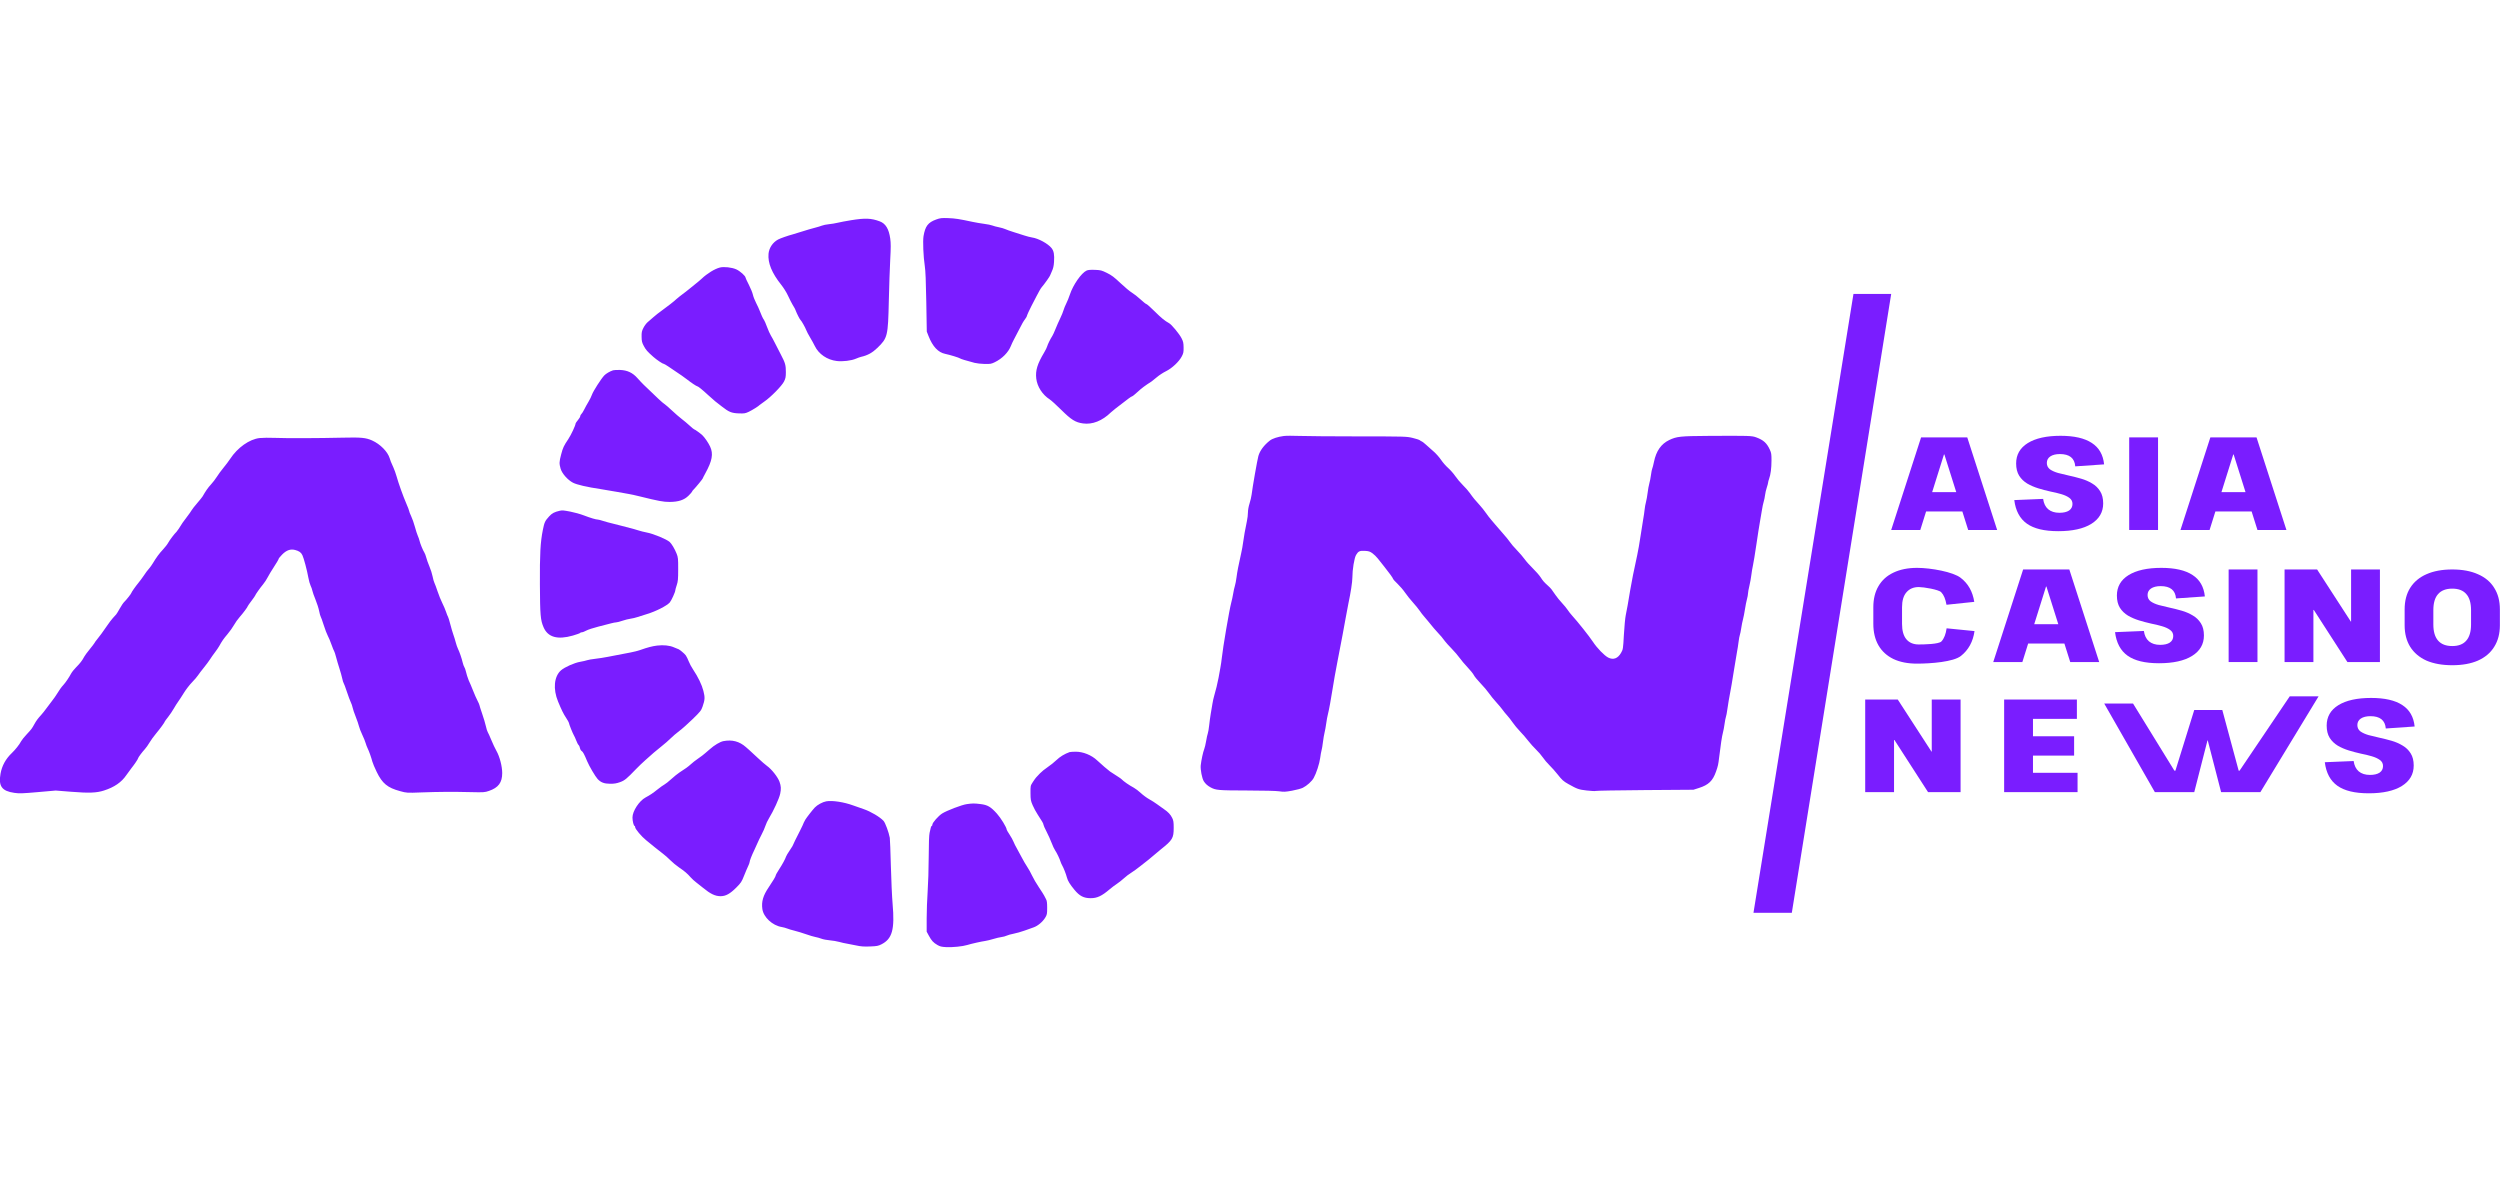<svg width="172" height="82" viewBox="0 0 172 82" fill="none" xmlns="http://www.w3.org/2000/svg">
<g clip-path="url(#clip0_27605_1326)">
<path fill-rule="evenodd" clip-rule="evenodd" d="M88.322 29.997C87.91 30.051 87.542 30.172 87.365 30.311C86.96 30.63 86.684 31.002 86.577 31.372C86.504 31.624 86.167 33.547 86.112 34.025C86.095 34.169 86.031 34.444 85.97 34.636C85.903 34.844 85.858 35.096 85.858 35.258C85.858 35.407 85.828 35.666 85.791 35.833C85.694 36.272 85.547 37.1 85.515 37.391C85.5 37.529 85.448 37.816 85.4 38.029C85.214 38.858 85.119 39.344 85.073 39.717C85.047 39.93 84.996 40.197 84.96 40.31C84.923 40.423 84.871 40.659 84.844 40.835C84.816 41.01 84.755 41.298 84.707 41.473C84.58 41.941 84.127 44.598 84.061 45.26C84.044 45.435 83.997 45.754 83.957 45.967C83.916 46.18 83.862 46.478 83.837 46.628C83.784 46.936 83.63 47.572 83.533 47.883C83.497 47.996 83.445 48.232 83.417 48.407C83.388 48.583 83.335 48.901 83.298 49.114C83.262 49.328 83.213 49.687 83.19 49.913C83.167 50.139 83.125 50.382 83.098 50.453C83.07 50.525 83.018 50.763 82.982 50.983C82.946 51.203 82.886 51.456 82.848 51.546C82.772 51.727 82.649 52.298 82.61 52.656C82.58 52.937 82.697 53.549 82.819 53.746C82.927 53.92 83.074 54.054 83.279 54.166C83.649 54.368 83.805 54.381 85.789 54.386C86.963 54.389 87.808 54.41 88.022 54.443C88.325 54.489 88.433 54.483 88.897 54.399C89.189 54.346 89.52 54.256 89.634 54.2C89.918 54.058 90.25 53.759 90.381 53.527C90.562 53.205 90.78 52.534 90.829 52.148C90.854 51.947 90.897 51.711 90.923 51.623C90.949 51.536 90.993 51.279 91.019 51.053C91.046 50.828 91.097 50.53 91.132 50.392C91.167 50.254 91.219 49.966 91.247 49.753C91.275 49.54 91.326 49.263 91.361 49.137C91.426 48.898 91.585 48.036 91.685 47.381C91.749 46.955 91.885 46.194 92.022 45.488C92.301 44.057 92.491 43.047 92.581 42.523C92.636 42.196 92.721 41.745 92.77 41.519C92.928 40.78 93.043 40.033 93.043 39.738C93.043 39.191 93.174 38.39 93.299 38.179C93.451 37.923 93.546 37.879 93.913 37.9C94.17 37.914 94.251 37.941 94.425 38.066C94.538 38.148 94.704 38.31 94.793 38.425C94.881 38.539 95.089 38.8 95.253 39.005C95.58 39.41 95.852 39.791 95.852 39.845C95.852 39.864 95.987 40.01 96.153 40.168C96.319 40.327 96.555 40.603 96.677 40.783C96.799 40.962 97.04 41.262 97.212 41.451C97.383 41.639 97.591 41.895 97.675 42.021C97.758 42.146 97.898 42.328 97.987 42.424C98.075 42.521 98.196 42.664 98.255 42.742C98.412 42.949 98.897 43.519 98.963 43.574C99.034 43.632 99.297 43.949 99.421 44.125C99.472 44.197 99.675 44.422 99.874 44.626C100.072 44.829 100.318 45.116 100.422 45.264C100.525 45.412 100.769 45.701 100.963 45.905C101.158 46.109 101.354 46.354 101.4 46.448C101.445 46.543 101.653 46.797 101.861 47.012C102.07 47.227 102.328 47.532 102.435 47.688C102.541 47.844 102.767 48.123 102.936 48.307C103.105 48.492 103.305 48.73 103.38 48.837C103.455 48.944 103.595 49.117 103.693 49.221C103.79 49.326 103.961 49.544 104.072 49.708C104.183 49.871 104.411 50.146 104.579 50.319C104.747 50.492 104.996 50.779 105.132 50.957C105.269 51.136 105.514 51.41 105.678 51.567C105.842 51.724 106.054 51.971 106.15 52.115C106.245 52.258 106.45 52.499 106.604 52.65C106.759 52.8 107.014 53.088 107.172 53.289C107.464 53.661 107.571 53.758 107.896 53.939C108.528 54.292 108.611 54.322 109.174 54.387C109.477 54.422 109.749 54.435 109.778 54.417C109.806 54.398 111.332 54.372 113.169 54.358L116.508 54.334L116.883 54.214C117.55 54.002 117.837 53.726 118.063 53.083C118.199 52.695 118.218 52.61 118.278 52.102C118.373 51.295 118.474 50.631 118.535 50.415C118.571 50.289 118.622 50.015 118.65 49.806C118.678 49.596 118.721 49.373 118.746 49.309C118.77 49.245 118.811 49.036 118.835 48.846C118.876 48.53 118.958 48.051 119.134 47.107C119.169 46.919 119.251 46.416 119.316 45.99C119.382 45.563 119.465 45.06 119.502 44.872C119.539 44.684 119.589 44.365 119.613 44.163C119.638 43.961 119.678 43.744 119.702 43.681C119.726 43.618 119.77 43.404 119.799 43.204C119.828 43.005 119.882 42.737 119.918 42.61C119.954 42.482 120.014 42.174 120.052 41.925C120.09 41.677 120.152 41.361 120.191 41.224C120.23 41.087 120.262 40.912 120.262 40.836C120.262 40.76 120.305 40.523 120.357 40.31C120.409 40.097 120.47 39.758 120.493 39.557C120.516 39.357 120.566 39.059 120.604 38.896C120.642 38.733 120.746 38.096 120.836 37.482C120.925 36.867 121.04 36.138 121.09 35.862C121.141 35.586 121.204 35.217 121.23 35.041C121.256 34.865 121.307 34.629 121.342 34.517C121.378 34.404 121.42 34.198 121.436 34.06C121.452 33.922 121.505 33.691 121.554 33.547C121.603 33.403 121.644 33.249 121.645 33.205C121.646 33.161 121.677 33.043 121.714 32.943C121.82 32.653 121.878 32.215 121.879 31.681C121.88 31.246 121.866 31.156 121.762 30.932C121.554 30.481 121.328 30.276 120.837 30.094C120.522 29.977 120.379 29.972 117.46 29.99C115.614 30.002 115.354 30.03 114.843 30.274C114.287 30.54 113.945 31.029 113.793 31.777C113.75 31.989 113.697 32.196 113.675 32.237C113.652 32.278 113.613 32.474 113.588 32.673C113.562 32.871 113.511 33.137 113.473 33.262C113.436 33.388 113.384 33.676 113.357 33.903C113.329 34.131 113.278 34.418 113.243 34.542C113.207 34.666 113.165 34.901 113.149 35.064C113.133 35.227 113.089 35.525 113.052 35.725C113.014 35.926 112.931 36.45 112.868 36.889C112.804 37.328 112.702 37.913 112.641 38.189C112.417 39.207 112.244 40.074 112.157 40.607C112.018 41.46 111.932 41.946 111.853 42.317C111.813 42.505 111.755 43.112 111.724 43.666C111.669 44.655 111.666 44.676 111.528 44.917C111.307 45.305 110.996 45.419 110.646 45.242C110.379 45.106 109.875 44.586 109.59 44.151C109.347 43.781 108.537 42.761 108.145 42.334C108.05 42.23 107.92 42.062 107.855 41.961C107.79 41.859 107.616 41.647 107.467 41.488C107.318 41.329 107.12 41.087 107.027 40.949C106.748 40.536 106.706 40.484 106.519 40.314C106.22 40.043 106.164 39.978 105.994 39.717C105.905 39.579 105.661 39.3 105.452 39.097C105.244 38.895 104.99 38.61 104.889 38.465C104.787 38.32 104.548 38.042 104.357 37.846C104.167 37.651 103.956 37.406 103.89 37.301C103.823 37.196 103.588 36.909 103.368 36.662C103.148 36.416 102.926 36.159 102.875 36.093C102.825 36.027 102.705 35.886 102.61 35.781C102.515 35.675 102.345 35.455 102.232 35.292C102.12 35.129 101.932 34.893 101.815 34.767C101.519 34.449 101.328 34.215 101.125 33.923C101.029 33.785 100.813 33.539 100.646 33.376C100.479 33.213 100.245 32.936 100.126 32.76C100.007 32.585 99.784 32.331 99.632 32.197C99.479 32.063 99.262 31.814 99.148 31.643C99.035 31.473 98.809 31.216 98.645 31.073C98.482 30.93 98.237 30.713 98.102 30.59C97.966 30.467 97.836 30.366 97.813 30.366C97.79 30.366 97.736 30.334 97.694 30.296C97.651 30.259 97.422 30.182 97.183 30.127C96.758 30.028 96.689 30.026 93.48 30.024C91.682 30.023 89.847 30.009 89.404 29.992C88.961 29.974 88.474 29.977 88.322 29.997ZM17.862 30.138C17.158 30.218 16.346 30.792 15.833 31.574C15.734 31.725 15.525 32.002 15.369 32.19C15.214 32.378 15.01 32.655 14.917 32.806C14.824 32.956 14.643 33.193 14.514 33.331C14.313 33.547 14.155 33.773 13.937 34.156C13.909 34.205 13.743 34.41 13.569 34.613C13.394 34.815 13.222 35.035 13.186 35.102C13.151 35.169 13.006 35.374 12.864 35.558C12.722 35.742 12.585 35.927 12.56 35.968C12.376 36.271 12.185 36.554 12.141 36.592C12.022 36.695 11.656 37.178 11.57 37.345C11.519 37.444 11.356 37.653 11.209 37.811C10.952 38.084 10.765 38.339 10.511 38.76C10.447 38.865 10.349 39.005 10.293 39.072C10.096 39.304 10.072 39.336 9.891 39.605C9.791 39.755 9.624 39.979 9.52 40.105C9.329 40.334 9.037 40.752 9.037 40.793C9.037 40.837 8.678 41.292 8.556 41.404C8.489 41.466 8.348 41.671 8.244 41.86C8.14 42.049 8.027 42.234 7.993 42.272C7.96 42.309 7.857 42.422 7.765 42.523C7.673 42.623 7.502 42.849 7.385 43.024C7.176 43.34 6.756 43.911 6.625 44.059C6.587 44.101 6.533 44.179 6.505 44.232C6.476 44.285 6.322 44.487 6.162 44.682C6.002 44.876 5.837 45.101 5.795 45.181C5.662 45.436 5.507 45.639 5.245 45.9C5.105 46.04 4.945 46.241 4.89 46.346C4.761 46.591 4.511 46.961 4.376 47.107C4.227 47.268 4.055 47.506 3.915 47.746C3.849 47.859 3.694 48.078 3.572 48.232C3.449 48.387 3.271 48.623 3.176 48.757C3.081 48.891 2.926 49.085 2.831 49.189C2.611 49.428 2.488 49.595 2.364 49.823C2.199 50.126 2.162 50.175 1.843 50.515C1.673 50.695 1.499 50.911 1.456 50.994C1.337 51.222 1.058 51.577 0.817 51.806C0.389 52.214 0.132 52.685 0.034 53.241C-0.115 54.091 0.129 54.426 0.987 54.549C1.328 54.598 1.531 54.592 2.606 54.497L3.835 54.389L4.887 54.473C6.124 54.572 6.643 54.553 7.156 54.387C7.872 54.156 8.36 53.819 8.694 53.326C8.793 53.18 8.948 52.968 9.039 52.855C9.241 52.604 9.497 52.224 9.497 52.177C9.497 52.124 9.776 51.746 9.961 51.547C10.05 51.451 10.194 51.249 10.28 51.099C10.366 50.948 10.574 50.661 10.742 50.46C11.022 50.125 11.34 49.687 11.34 49.636C11.34 49.624 11.441 49.486 11.565 49.33C11.688 49.174 11.865 48.913 11.957 48.749C12.049 48.587 12.185 48.371 12.26 48.27C12.334 48.17 12.509 47.902 12.648 47.675C12.787 47.447 13.039 47.119 13.209 46.945C13.378 46.772 13.565 46.554 13.624 46.461C13.684 46.368 13.863 46.132 14.023 45.936C14.183 45.739 14.375 45.481 14.45 45.362C14.525 45.242 14.677 45.027 14.787 44.883C14.897 44.739 15.027 44.549 15.076 44.461C15.274 44.103 15.383 43.947 15.652 43.63C15.808 43.447 16.009 43.164 16.099 43.001C16.189 42.838 16.364 42.592 16.488 42.454C16.716 42.2 17.05 41.749 17.05 41.697C17.05 41.681 17.165 41.518 17.304 41.335C17.443 41.151 17.557 40.988 17.557 40.972C17.557 40.927 17.896 40.446 18.099 40.203C18.2 40.082 18.342 39.867 18.413 39.724C18.485 39.582 18.684 39.251 18.856 38.989C19.028 38.726 19.169 38.486 19.169 38.455C19.169 38.424 19.278 38.288 19.411 38.154C19.71 37.851 19.986 37.755 20.306 37.839C20.584 37.913 20.713 38.006 20.805 38.198C20.905 38.407 21.126 39.239 21.214 39.737C21.251 39.947 21.322 40.198 21.37 40.295C21.419 40.391 21.473 40.545 21.49 40.636C21.507 40.728 21.604 41.005 21.706 41.252C21.808 41.499 21.921 41.853 21.957 42.038C21.993 42.222 22.041 42.397 22.064 42.425C22.086 42.454 22.181 42.717 22.273 43.009C22.366 43.302 22.491 43.63 22.551 43.739C22.612 43.848 22.726 44.12 22.805 44.345C22.885 44.569 22.968 44.775 22.99 44.801C23.012 44.828 23.072 45.013 23.124 45.214C23.176 45.415 23.279 45.766 23.354 45.994C23.428 46.222 23.514 46.53 23.545 46.678C23.575 46.826 23.62 46.972 23.645 47.002C23.669 47.032 23.769 47.299 23.866 47.595C23.964 47.891 24.085 48.216 24.135 48.317C24.186 48.418 24.242 48.582 24.26 48.682C24.279 48.782 24.374 49.064 24.472 49.309C24.57 49.554 24.672 49.851 24.698 49.969C24.725 50.086 24.827 50.35 24.925 50.554C25.023 50.759 25.128 51.016 25.157 51.126C25.188 51.236 25.248 51.398 25.293 51.486C25.387 51.672 25.541 52.104 25.618 52.399C25.648 52.512 25.783 52.833 25.919 53.112C26.304 53.904 26.662 54.198 27.528 54.431C27.988 54.556 27.989 54.556 28.979 54.519C30.192 54.474 31.15 54.468 32.387 54.498C33.285 54.519 33.346 54.515 33.637 54.416C34.29 54.192 34.552 53.84 34.552 53.187C34.552 52.723 34.376 52.047 34.156 51.663C34.065 51.503 33.906 51.167 33.804 50.916C33.701 50.666 33.59 50.419 33.556 50.368C33.523 50.317 33.465 50.133 33.427 49.957C33.39 49.782 33.275 49.397 33.172 49.102C33.07 48.806 32.986 48.541 32.986 48.514C32.986 48.487 32.921 48.339 32.842 48.185C32.763 48.031 32.647 47.772 32.586 47.609C32.524 47.446 32.432 47.22 32.38 47.107C32.329 46.994 32.269 46.861 32.247 46.811C32.187 46.672 32.079 46.328 32.041 46.15C32.022 46.062 31.98 45.95 31.947 45.899C31.913 45.849 31.862 45.705 31.832 45.579C31.761 45.276 31.611 44.842 31.509 44.641C31.464 44.552 31.393 44.346 31.352 44.185C31.31 44.023 31.237 43.784 31.188 43.653C31.14 43.522 31.046 43.204 30.98 42.946C30.914 42.688 30.843 42.457 30.822 42.432C30.801 42.406 30.742 42.259 30.691 42.104C30.64 41.949 30.522 41.672 30.429 41.488C30.336 41.304 30.191 40.945 30.106 40.689C30.021 40.433 29.922 40.166 29.886 40.096C29.85 40.026 29.794 39.827 29.762 39.655C29.73 39.483 29.632 39.175 29.544 38.971C29.457 38.767 29.359 38.492 29.327 38.362C29.295 38.231 29.235 38.074 29.195 38.014C29.1 37.87 28.904 37.39 28.862 37.199C28.844 37.116 28.792 36.966 28.746 36.866C28.7 36.766 28.609 36.484 28.544 36.241C28.478 35.998 28.363 35.669 28.287 35.511C28.212 35.353 28.15 35.194 28.15 35.158C28.15 35.122 28.06 34.886 27.95 34.634C27.737 34.145 27.409 33.228 27.273 32.737C27.228 32.574 27.135 32.318 27.068 32.167C26.883 31.756 26.871 31.726 26.811 31.529C26.671 31.072 26.159 30.555 25.6 30.304C25.173 30.113 24.842 30.081 23.59 30.111C21.907 30.151 19.697 30.158 18.916 30.126C18.536 30.11 18.062 30.116 17.862 30.138Z" fill="#7A1DFF"/>
<path fill-rule="evenodd" clip-rule="evenodd" d="M64.413 15.1C63.848 15.305 63.657 15.556 63.539 16.245C63.482 16.582 63.528 17.671 63.625 18.298C63.675 18.624 63.705 19.335 63.729 20.784L63.763 22.814L63.885 23.125C64.166 23.842 64.546 24.248 65.03 24.346C65.346 24.411 65.994 24.609 66.057 24.661C66.103 24.699 66.446 24.803 67.048 24.963C67.188 25 67.498 25.035 67.739 25.04C68.135 25.048 68.202 25.037 68.441 24.92C68.952 24.673 69.376 24.243 69.552 23.795C69.596 23.682 69.683 23.497 69.744 23.384C69.805 23.272 69.96 22.974 70.088 22.723C70.35 22.212 70.389 22.143 70.537 21.94C70.594 21.861 70.641 21.783 70.641 21.767C70.641 21.721 70.858 21.238 70.96 21.058C71.01 20.97 71.164 20.672 71.303 20.395C71.442 20.119 71.603 19.837 71.662 19.77C71.856 19.548 72.252 18.988 72.252 18.936C72.252 18.925 72.307 18.799 72.373 18.655C72.46 18.467 72.501 18.289 72.517 18.021C72.55 17.508 72.505 17.267 72.341 17.062C72.099 16.76 71.434 16.399 71.009 16.339C70.895 16.323 70.657 16.262 70.479 16.203C70.302 16.145 69.97 16.04 69.742 15.969C69.514 15.899 69.255 15.807 69.167 15.765C69.078 15.723 68.876 15.664 68.718 15.634C68.559 15.604 68.361 15.551 68.277 15.516C68.193 15.481 67.939 15.429 67.713 15.401C67.487 15.372 67.125 15.31 66.91 15.264C65.987 15.065 65.708 15.022 65.229 15.006C64.78 14.991 64.687 15.001 64.413 15.1ZM58.551 15.151C58.196 15.209 57.782 15.287 57.63 15.325C57.478 15.363 57.208 15.408 57.031 15.425C56.854 15.442 56.636 15.486 56.547 15.523C56.459 15.559 56.231 15.628 56.041 15.676C55.851 15.723 55.478 15.833 55.212 15.919C54.946 16.006 54.645 16.098 54.544 16.124C54.236 16.203 53.677 16.399 53.531 16.479C53.163 16.68 52.912 17.055 52.875 17.458C52.817 18.089 53.102 18.784 53.751 19.598C53.901 19.786 54.096 20.094 54.184 20.282C54.272 20.471 54.367 20.666 54.396 20.716C54.424 20.766 54.483 20.875 54.526 20.957C54.57 21.04 54.624 21.133 54.648 21.163C54.671 21.193 54.716 21.29 54.748 21.377C54.821 21.575 55.032 21.985 55.076 22.016C55.135 22.056 55.406 22.536 55.467 22.706C55.499 22.796 55.617 23.022 55.729 23.207C55.841 23.393 55.99 23.663 56.06 23.808C56.327 24.361 56.908 24.758 57.566 24.837C57.982 24.887 58.58 24.814 58.896 24.674C59.01 24.624 59.166 24.569 59.242 24.551C59.694 24.449 60.018 24.27 60.367 23.932C61.067 23.253 61.097 23.13 61.151 20.693C61.173 19.702 61.217 18.424 61.248 17.852C61.293 17.036 61.293 16.728 61.249 16.415C61.156 15.752 60.93 15.38 60.531 15.231C59.937 15.009 59.534 14.993 58.551 15.151ZM49.524 18.407C49.165 18.501 48.654 18.816 48.28 19.171C48.204 19.244 47.987 19.426 47.798 19.576C47.609 19.726 47.419 19.88 47.375 19.918C47.332 19.955 47.248 20.021 47.19 20.065C46.893 20.285 46.571 20.538 46.53 20.583C46.449 20.674 45.881 21.119 45.533 21.366C45.347 21.497 45.086 21.702 44.954 21.822C44.822 21.941 44.643 22.096 44.557 22.166C44.472 22.237 44.342 22.411 44.269 22.553C44.154 22.778 44.137 22.861 44.142 23.17C44.146 23.475 44.168 23.566 44.292 23.8C44.434 24.069 44.533 24.183 44.944 24.547C45.174 24.751 45.581 25.027 45.654 25.027C45.68 25.027 45.831 25.114 45.99 25.221C46.885 25.822 47.102 25.972 47.29 26.122C47.543 26.324 47.926 26.578 47.977 26.578C48.032 26.578 48.327 26.817 48.725 27.186C48.919 27.366 49.137 27.558 49.209 27.613C49.281 27.668 49.482 27.825 49.656 27.962C50.152 28.35 50.328 28.422 50.823 28.441C51.207 28.455 51.271 28.445 51.512 28.333C51.754 28.219 52.208 27.935 52.264 27.862C52.277 27.846 52.421 27.741 52.584 27.629C53.03 27.325 53.794 26.546 53.942 26.246C54.047 26.035 54.066 25.934 54.067 25.61C54.069 25.123 54.025 24.967 53.73 24.408C53.599 24.159 53.413 23.797 53.318 23.604C53.222 23.411 53.094 23.174 53.033 23.079C52.973 22.984 52.855 22.721 52.772 22.495C52.689 22.269 52.596 22.054 52.566 22.016C52.498 21.933 52.369 21.658 52.266 21.378C52.225 21.265 52.114 21.023 52.02 20.842C51.926 20.66 51.826 20.403 51.798 20.271C51.77 20.14 51.645 19.835 51.522 19.594C51.398 19.353 51.297 19.135 51.297 19.11C51.297 18.989 50.916 18.647 50.65 18.529C50.347 18.394 49.797 18.334 49.524 18.407ZM74.76 18.614C74.398 18.78 73.827 19.598 73.606 20.27C73.542 20.465 73.43 20.741 73.358 20.882C73.285 21.024 73.202 21.23 73.172 21.339C73.143 21.448 73.039 21.701 72.942 21.902C72.844 22.103 72.699 22.431 72.62 22.632C72.541 22.832 72.442 23.048 72.401 23.111C72.271 23.308 72.076 23.703 72.045 23.831C72.029 23.899 71.936 24.088 71.839 24.251C71.367 25.041 71.23 25.493 71.295 26.047C71.361 26.602 71.721 27.16 72.221 27.479C72.327 27.547 72.683 27.87 73.012 28.197C73.698 28.878 73.987 29.059 74.506 29.132C75.157 29.224 75.833 28.955 76.437 28.366C76.528 28.277 76.879 28 77.342 27.652C77.392 27.614 77.527 27.511 77.641 27.423C77.755 27.335 77.87 27.263 77.896 27.263C77.923 27.262 78.088 27.128 78.265 26.965C78.538 26.711 78.773 26.535 79.225 26.246C79.273 26.215 79.439 26.082 79.593 25.95C79.748 25.817 80.03 25.633 80.22 25.54C80.634 25.337 81.118 24.883 81.308 24.518C81.419 24.307 81.436 24.225 81.431 23.905C81.427 23.591 81.406 23.496 81.288 23.267C81.136 22.968 80.607 22.33 80.435 22.236C80.136 22.072 79.907 21.885 79.442 21.424C79.164 21.148 78.908 20.921 78.875 20.921C78.842 20.921 78.66 20.777 78.47 20.601C78.28 20.425 78.012 20.215 77.874 20.134C77.737 20.052 77.383 19.758 77.089 19.479C76.651 19.064 76.482 18.938 76.156 18.777C75.788 18.597 75.725 18.581 75.329 18.566C75.029 18.555 74.859 18.57 74.76 18.614ZM42.178 25.477C41.957 25.549 41.694 25.704 41.572 25.832C41.356 26.06 40.81 26.913 40.73 27.148C40.687 27.272 40.578 27.495 40.488 27.642C40.397 27.79 40.266 28.027 40.196 28.17C40.127 28.312 40.036 28.456 39.995 28.49C39.955 28.523 39.921 28.587 39.921 28.632C39.921 28.677 39.849 28.799 39.76 28.904C39.671 29.009 39.599 29.116 39.599 29.141C39.599 29.263 39.292 29.921 39.103 30.204C38.785 30.678 38.728 30.801 38.605 31.271C38.473 31.776 38.469 31.891 38.569 32.243C38.663 32.575 39.058 33.023 39.422 33.211C39.688 33.348 40.386 33.51 41.305 33.647C41.623 33.694 42.151 33.784 42.479 33.846C42.808 33.909 43.169 33.974 43.283 33.99C43.397 34.007 43.729 34.08 44.02 34.153C45.306 34.472 45.65 34.536 46.07 34.533C46.686 34.529 47.071 34.401 47.376 34.098C47.506 33.969 47.613 33.846 47.613 33.825C47.613 33.803 47.659 33.74 47.716 33.685C47.862 33.542 48.349 32.95 48.349 32.915C48.349 32.899 48.428 32.744 48.523 32.572C49.002 31.703 49.088 31.227 48.857 30.726C48.742 30.475 48.477 30.089 48.32 29.941C48.189 29.817 47.807 29.543 47.765 29.542C47.745 29.542 47.603 29.427 47.451 29.286C47.299 29.146 47.051 28.937 46.899 28.823C46.747 28.708 46.445 28.446 46.228 28.241C46.011 28.036 45.773 27.831 45.698 27.784C45.582 27.712 45.227 27.383 44.297 26.482C44.183 26.372 43.986 26.163 43.859 26.019C43.532 25.646 43.16 25.47 42.663 25.453C42.459 25.446 42.241 25.457 42.178 25.477ZM38.517 35.139C38.145 35.222 37.978 35.31 37.778 35.531C37.495 35.842 37.454 35.931 37.348 36.459C37.178 37.302 37.134 38.112 37.145 40.215C37.156 42.33 37.185 42.67 37.399 43.16C37.696 43.843 38.355 44.029 39.41 43.728C39.678 43.651 39.905 43.569 39.914 43.545C39.922 43.522 39.974 43.502 40.029 43.502C40.084 43.502 40.22 43.449 40.333 43.386C40.445 43.322 40.818 43.199 41.162 43.113C41.505 43.026 41.9 42.925 42.038 42.887C42.177 42.849 42.338 42.818 42.396 42.818C42.454 42.818 42.644 42.769 42.816 42.709C42.989 42.65 43.243 42.585 43.38 42.567C43.517 42.549 43.732 42.497 43.859 42.453C43.986 42.408 44.276 42.316 44.504 42.249C45.112 42.068 45.872 41.683 46.08 41.45C46.187 41.331 46.461 40.729 46.461 40.615C46.461 40.579 46.505 40.418 46.559 40.258C46.644 40.006 46.658 39.859 46.659 39.169C46.661 38.438 46.652 38.347 46.553 38.096C46.429 37.778 46.205 37.402 46.071 37.285C45.851 37.094 44.951 36.721 44.512 36.64C44.33 36.606 44.057 36.537 43.905 36.487C43.753 36.436 43.494 36.364 43.329 36.326C43.165 36.288 42.916 36.222 42.777 36.18C42.637 36.138 42.358 36.067 42.155 36.021C41.952 35.975 41.658 35.895 41.5 35.843C41.343 35.79 41.176 35.747 41.13 35.747C41.002 35.747 40.634 35.637 40.159 35.456C39.923 35.366 39.513 35.251 39.247 35.201C38.763 35.108 38.687 35.102 38.517 35.139ZM45.213 44.415C44.886 44.454 44.542 44.544 44.066 44.714C43.902 44.773 43.601 44.85 43.398 44.887C43.019 44.955 42.569 45.041 41.81 45.192C41.569 45.24 41.181 45.301 40.949 45.326C40.716 45.352 40.467 45.395 40.396 45.422C40.325 45.449 40.107 45.499 39.913 45.533C39.514 45.603 38.851 45.898 38.599 46.117C38.119 46.535 38.036 47.406 38.396 48.27C38.646 48.871 38.76 49.102 38.949 49.39C39.053 49.549 39.138 49.701 39.139 49.727C39.139 49.798 39.412 50.481 39.484 50.592C39.519 50.644 39.59 50.803 39.644 50.945C39.697 51.087 39.77 51.228 39.807 51.258C39.843 51.288 39.886 51.383 39.902 51.469C39.919 51.556 39.972 51.646 40.023 51.673C40.103 51.716 40.205 51.907 40.396 52.371C40.531 52.7 40.959 53.427 41.116 53.596C41.336 53.832 41.565 53.92 41.971 53.923C42.252 53.925 42.413 53.9 42.652 53.814C42.977 53.698 43.109 53.59 43.773 52.898C43.928 52.736 44.217 52.46 44.416 52.284C44.615 52.108 44.872 51.881 44.986 51.779C45.101 51.676 45.35 51.472 45.54 51.324C45.73 51.176 45.999 50.941 46.139 50.801C46.278 50.662 46.547 50.432 46.737 50.29C46.928 50.148 47.342 49.779 47.659 49.47C48.187 48.955 48.243 48.884 48.337 48.612C48.501 48.14 48.509 47.988 48.394 47.535C48.288 47.113 48.028 46.575 47.68 46.055C47.57 45.892 47.437 45.642 47.384 45.501C47.33 45.36 47.241 45.177 47.185 45.095C47.093 44.961 46.717 44.653 46.635 44.646C46.617 44.644 46.493 44.594 46.359 44.534C46.076 44.407 45.648 44.363 45.213 44.415ZM49.768 50.99C49.541 51.033 49.145 51.269 48.833 51.548C48.732 51.638 48.591 51.759 48.521 51.816C48.45 51.873 48.356 51.95 48.311 51.987C48.266 52.025 48.117 52.133 47.979 52.226C47.841 52.32 47.642 52.476 47.537 52.574C47.35 52.746 47.156 52.887 46.737 53.154C46.623 53.227 46.377 53.426 46.189 53.597C46.001 53.769 45.783 53.941 45.705 53.98C45.627 54.02 45.42 54.167 45.245 54.308C44.92 54.569 44.74 54.691 44.413 54.867C43.976 55.101 43.514 55.809 43.514 56.241C43.514 56.49 43.597 56.823 43.659 56.823C43.68 56.823 43.698 56.861 43.698 56.908C43.698 57.033 44.139 57.557 44.458 57.811C44.61 57.932 44.883 58.154 45.064 58.305C45.246 58.456 45.494 58.651 45.616 58.739C45.737 58.827 45.962 59.025 46.115 59.18C46.267 59.334 46.54 59.56 46.72 59.681C47.095 59.934 47.293 60.103 47.516 60.36C47.602 60.459 47.778 60.62 47.906 60.716C48.033 60.812 48.238 60.973 48.359 61.074C48.873 61.499 49.203 61.658 49.575 61.658C49.93 61.658 50.226 61.496 50.656 61.065C50.981 60.739 51.026 60.671 51.197 60.237C51.3 59.978 51.427 59.679 51.479 59.574C51.531 59.468 51.573 59.351 51.573 59.313C51.573 59.225 51.724 58.839 51.895 58.488C51.969 58.337 52.066 58.122 52.112 58.009C52.157 57.896 52.285 57.633 52.394 57.423C52.504 57.214 52.625 56.939 52.663 56.812C52.702 56.684 52.809 56.455 52.903 56.303C53.221 55.783 53.608 54.939 53.676 54.613C53.748 54.274 53.737 54.084 53.631 53.788C53.512 53.458 53.086 52.918 52.765 52.692C52.659 52.618 52.374 52.37 52.131 52.141C51.888 51.911 51.626 51.67 51.55 51.604C51.474 51.538 51.371 51.447 51.32 51.402C50.872 51.006 50.376 50.874 49.768 50.99ZM73.588 51.745C73.251 51.863 72.923 52.062 72.684 52.294C72.531 52.442 72.258 52.66 72.078 52.779C71.898 52.898 71.661 53.09 71.552 53.205C71.443 53.321 71.323 53.449 71.285 53.489C71.247 53.529 71.144 53.674 71.055 53.812C70.895 54.06 70.894 54.064 70.898 54.564C70.902 55.02 70.916 55.098 71.047 55.401C71.126 55.585 71.281 55.872 71.392 56.04C71.702 56.51 71.792 56.668 71.792 56.744C71.792 56.783 71.887 56.996 72.003 57.218C72.119 57.44 72.274 57.785 72.348 57.984C72.422 58.184 72.533 58.42 72.595 58.509C72.712 58.678 72.909 59.092 72.966 59.286C72.984 59.349 73.034 59.462 73.077 59.537C73.181 59.72 73.341 60.129 73.405 60.376C73.465 60.606 73.608 60.84 73.921 61.218C74.276 61.648 74.561 61.795 75.039 61.795C75.483 61.795 75.8 61.647 76.344 61.183C76.479 61.068 76.702 60.9 76.839 60.81C76.976 60.72 77.197 60.546 77.33 60.423C77.463 60.3 77.683 60.132 77.819 60.051C77.955 59.969 78.245 59.758 78.464 59.583C78.683 59.407 78.934 59.209 79.023 59.143C79.111 59.076 79.267 58.946 79.368 58.854C79.469 58.761 79.697 58.571 79.875 58.43C80.667 57.802 80.75 57.662 80.75 56.96C80.75 56.559 80.733 56.447 80.648 56.276C80.531 56.037 80.373 55.868 80.077 55.667C79.961 55.588 79.754 55.44 79.617 55.338C79.48 55.236 79.233 55.078 79.069 54.988C78.904 54.897 78.645 54.707 78.493 54.565C78.341 54.423 78.123 54.257 78.009 54.196C77.68 54.02 77.297 53.754 77.157 53.605C77.132 53.578 77.028 53.504 76.927 53.441C76.756 53.333 76.647 53.262 76.368 53.078C76.266 53.011 75.728 52.546 75.49 52.321C75.099 51.949 74.51 51.712 73.992 51.717C73.808 51.719 73.626 51.732 73.588 51.745ZM56.847 55.131C56.599 55.175 56.234 55.372 56.06 55.556C55.908 55.716 55.502 56.236 55.409 56.389C55.343 56.498 55.259 56.674 55.213 56.8C55.194 56.85 55.115 57.015 55.035 57.165C54.843 57.53 54.521 58.188 54.521 58.215C54.521 58.227 54.429 58.368 54.318 58.53C54.206 58.692 54.1 58.872 54.081 58.93C54.028 59.1 53.828 59.466 53.591 59.831C53.469 60.018 53.37 60.197 53.37 60.23C53.37 60.293 53.184 60.608 52.888 61.043C52.501 61.613 52.379 62.031 52.45 62.541C52.529 63.105 53.144 63.676 53.784 63.779C53.898 63.798 54.064 63.843 54.153 63.88C54.241 63.918 54.469 63.986 54.659 64.032C54.849 64.078 55.207 64.187 55.454 64.274C55.701 64.362 55.992 64.448 56.099 64.466C56.206 64.484 56.391 64.536 56.509 64.581C56.627 64.627 56.886 64.678 57.084 64.693C57.283 64.709 57.58 64.759 57.745 64.805C57.91 64.852 58.138 64.903 58.252 64.919C58.365 64.935 58.65 64.991 58.885 65.043C59.226 65.118 59.418 65.133 59.852 65.117C60.331 65.099 60.422 65.081 60.644 64.969C61.386 64.592 61.564 63.95 61.412 62.198C61.37 61.713 61.316 60.524 61.291 59.556C61.266 58.588 61.233 57.726 61.218 57.64C61.15 57.264 60.909 56.61 60.789 56.478C60.55 56.214 59.907 55.832 59.424 55.668C59.172 55.582 58.85 55.469 58.708 55.417C58.074 55.183 57.258 55.057 56.847 55.131ZM66.511 55.324C66.176 55.371 65.14 55.766 64.821 55.968C64.563 56.131 64.147 56.603 64.147 56.734C64.147 56.783 64.128 56.823 64.106 56.823C64.084 56.823 64.053 56.879 64.037 56.948C64.022 57.017 63.985 57.176 63.955 57.302C63.92 57.449 63.898 58.042 63.895 58.967C63.892 59.757 63.859 60.825 63.822 61.339C63.785 61.854 63.755 62.685 63.755 63.187V64.099L63.904 64.373C64.091 64.719 64.213 64.852 64.492 65.014C64.674 65.12 64.782 65.146 65.094 65.162C65.524 65.185 66.234 65.114 66.542 65.017C66.813 64.933 67.523 64.772 67.785 64.737C67.899 64.721 68.148 64.661 68.338 64.602C68.528 64.543 68.782 64.483 68.903 64.469C69.023 64.455 69.183 64.411 69.258 64.373C69.333 64.335 69.548 64.274 69.736 64.239C69.923 64.203 70.26 64.108 70.485 64.027C70.71 63.946 70.996 63.844 71.121 63.8C71.406 63.699 71.74 63.418 71.913 63.132C72.035 62.93 72.045 62.878 72.045 62.457C72.045 62.112 72.026 61.967 71.967 61.864C71.924 61.789 71.867 61.678 71.84 61.619C71.812 61.56 71.649 61.303 71.477 61.047C71.304 60.791 71.093 60.429 71.007 60.242C70.921 60.055 70.771 59.784 70.673 59.64C70.575 59.496 70.402 59.199 70.289 58.979C70.176 58.759 70.023 58.477 69.949 58.351C69.874 58.226 69.777 58.031 69.733 57.918C69.689 57.805 69.564 57.579 69.456 57.416C69.347 57.253 69.259 57.099 69.259 57.074C69.258 56.932 68.855 56.273 68.59 55.98C68.162 55.505 67.948 55.38 67.464 55.32C67.025 55.266 66.914 55.266 66.511 55.324Z" fill="#7A1DFF"/>
<path d="M127.518 20.224L130.114 20.224L123.277 62.801L120.639 62.801L127.518 20.224Z" fill="#7A1DFF"/>
<path d="M152.073 30.092H155.249L157.306 36.463H155.313L153.675 31.266H153.648L152.019 36.463H150.017L152.073 30.092ZM152.046 33.86H155.277V35.189H152.046V33.86Z" fill="#7A1DFF"/>
<path d="M148.473 30.092V36.463H146.489V30.092H148.473Z" fill="#7A1DFF"/>
<path d="M141.604 36.545C140.652 36.545 139.933 36.372 139.448 36.026C138.962 35.68 138.674 35.14 138.583 34.406L140.567 34.324C140.609 34.634 140.725 34.87 140.913 35.034C141.107 35.198 141.365 35.28 141.686 35.28C141.971 35.28 142.193 35.228 142.351 35.125C142.508 35.016 142.587 34.864 142.587 34.67C142.587 34.494 142.514 34.355 142.369 34.251C142.229 34.148 142.044 34.063 141.814 33.996C141.589 33.93 141.337 33.869 141.058 33.815C140.785 33.754 140.509 33.681 140.23 33.596C139.957 33.511 139.705 33.402 139.475 33.269C139.244 33.129 139.059 32.95 138.92 32.732C138.78 32.507 138.71 32.225 138.71 31.885C138.71 31.285 138.977 30.817 139.511 30.484C140.051 30.15 140.804 29.983 141.768 29.983C142.703 29.983 143.418 30.147 143.916 30.475C144.413 30.796 144.696 31.288 144.762 31.949L142.778 32.085C142.754 31.8 142.654 31.588 142.478 31.448C142.302 31.309 142.05 31.239 141.723 31.239C141.444 31.239 141.222 31.294 141.058 31.403C140.901 31.512 140.822 31.661 140.822 31.849C140.822 32.031 140.892 32.176 141.031 32.286C141.177 32.389 141.365 32.474 141.595 32.54C141.826 32.601 142.078 32.662 142.351 32.722C142.63 32.783 142.906 32.853 143.179 32.932C143.452 33.011 143.704 33.12 143.934 33.259C144.165 33.393 144.35 33.572 144.489 33.796C144.629 34.015 144.699 34.294 144.699 34.634C144.699 35.234 144.426 35.704 143.88 36.044C143.34 36.378 142.581 36.545 141.604 36.545Z" fill="#7A1DFF"/>
<path d="M132.171 30.092H135.347L137.404 36.463H135.411L133.773 31.266H133.745L132.116 36.463H130.114L132.171 30.092ZM132.144 33.86H135.374V35.189H132.144V33.86Z" fill="#7A1DFF"/>
<path d="M168.716 45.767C168.024 45.767 167.432 45.661 166.941 45.449C166.456 45.23 166.083 44.915 165.822 44.502C165.567 44.09 165.439 43.595 165.439 43.019V41.927C165.439 41.344 165.567 40.85 165.822 40.444C166.083 40.031 166.456 39.719 166.941 39.506C167.432 39.288 168.024 39.179 168.716 39.179C169.407 39.179 169.996 39.288 170.481 39.506C170.973 39.719 171.346 40.031 171.601 40.444C171.861 40.85 171.992 41.344 171.992 41.927V43.019C171.992 43.595 171.861 44.09 171.601 44.502C171.346 44.915 170.973 45.23 170.481 45.449C169.996 45.661 169.407 45.767 168.716 45.767ZM168.716 44.448C169.146 44.448 169.468 44.324 169.68 44.075C169.899 43.826 170.008 43.456 170.008 42.964V41.982C170.008 41.484 169.899 41.114 169.68 40.871C169.468 40.623 169.146 40.498 168.716 40.498C168.285 40.498 167.96 40.623 167.742 40.871C167.523 41.114 167.414 41.484 167.414 41.982V42.964C167.414 43.456 167.523 43.826 167.742 44.075C167.96 44.324 168.285 44.448 168.716 44.448Z" fill="#7A1DFF"/>
<path d="M163.739 39.179V45.549H161.501L159.189 41.963H159.162V45.549H157.178V39.179H159.416L161.737 42.764H161.755V39.179H163.739Z" fill="#7A1DFF"/>
<path d="M155.314 39.179V45.549H153.33V39.179H155.314Z" fill="#7A1DFF"/>
<path d="M148.536 45.631C147.584 45.631 146.865 45.458 146.379 45.112C145.894 44.766 145.606 44.227 145.515 43.492L147.499 43.41C147.541 43.72 147.656 43.956 147.844 44.12C148.039 44.284 148.296 44.366 148.618 44.366C148.903 44.366 149.125 44.314 149.282 44.211C149.44 44.102 149.519 43.95 149.519 43.756C149.519 43.58 149.446 43.441 149.3 43.338C149.161 43.234 148.976 43.15 148.745 43.083C148.521 43.016 148.269 42.955 147.99 42.901C147.717 42.84 147.441 42.767 147.162 42.682C146.889 42.597 146.637 42.488 146.407 42.355C146.176 42.215 145.991 42.036 145.851 41.818C145.712 41.593 145.642 41.311 145.642 40.971C145.642 40.371 145.909 39.904 146.443 39.57C146.983 39.236 147.735 39.069 148.7 39.069C149.634 39.069 150.35 39.233 150.848 39.561C151.345 39.882 151.627 40.374 151.694 41.035L149.71 41.172C149.686 40.886 149.586 40.674 149.41 40.535C149.234 40.395 148.982 40.325 148.654 40.325C148.375 40.325 148.154 40.38 147.99 40.489C147.832 40.598 147.753 40.747 147.753 40.935C147.753 41.117 147.823 41.263 147.963 41.372C148.108 41.475 148.296 41.56 148.527 41.627C148.757 41.687 149.009 41.748 149.282 41.809C149.561 41.869 149.837 41.939 150.11 42.018C150.383 42.097 150.635 42.206 150.866 42.346C151.096 42.479 151.281 42.658 151.421 42.883C151.56 43.101 151.63 43.38 151.63 43.72C151.63 44.321 151.357 44.791 150.811 45.13C150.271 45.464 149.513 45.631 148.536 45.631Z" fill="#7A1DFF"/>
<path d="M139.192 39.179H142.369L144.425 45.549H142.432L140.794 40.353H140.767L139.138 45.549H137.136L139.192 39.179ZM139.165 42.946H142.396V44.275H139.165V42.946Z" fill="#7A1DFF"/>
<path d="M131.888 45.658C131.257 45.658 130.717 45.552 130.268 45.34C129.819 45.121 129.476 44.809 129.24 44.402C129.003 43.99 128.885 43.495 128.885 42.919V41.781C128.885 41.211 129.003 40.726 129.24 40.325C129.476 39.919 129.819 39.609 130.268 39.397C130.723 39.179 131.266 39.069 131.897 39.069C132.856 39.069 134.382 39.352 134.891 39.752C135.407 40.146 135.72 40.699 135.829 41.408L133.918 41.608C133.851 41.214 133.73 40.926 133.554 40.744C133.384 40.562 132.343 40.389 132.015 40.389C131.657 40.389 131.375 40.507 131.169 40.744C130.963 40.974 130.86 41.32 130.86 41.781V42.919C130.86 43.392 130.96 43.747 131.16 43.984C131.36 44.22 131.642 44.339 132.006 44.339C132.346 44.339 133.396 44.324 133.572 44.129C133.754 43.929 133.872 43.629 133.927 43.228L135.847 43.419C135.744 44.148 135.431 44.718 134.91 45.13C134.394 45.537 132.859 45.658 131.888 45.658Z" fill="#7A1DFF"/>
<path d="M162.969 54.579C162.016 54.579 161.297 54.406 160.812 54.06C160.326 53.715 160.038 53.175 159.947 52.441L161.931 52.359C161.974 52.668 162.089 52.905 162.277 53.068C162.471 53.232 162.729 53.314 163.051 53.314C163.336 53.314 163.557 53.263 163.715 53.159C163.873 53.05 163.952 52.898 163.952 52.704C163.952 52.528 163.879 52.389 163.733 52.286C163.594 52.183 163.409 52.098 163.178 52.031C162.953 51.964 162.702 51.904 162.423 51.849C162.15 51.788 161.874 51.715 161.594 51.63C161.321 51.546 161.07 51.436 160.839 51.303C160.609 51.163 160.424 50.984 160.284 50.766C160.144 50.541 160.075 50.259 160.075 49.92C160.075 49.319 160.342 48.852 160.876 48.518C161.415 48.184 162.168 48.018 163.132 48.018C164.067 48.018 164.783 48.181 165.28 48.509C165.778 48.831 166.06 49.322 166.127 49.983L164.143 50.12C164.118 49.835 164.018 49.622 163.842 49.483C163.666 49.343 163.415 49.273 163.087 49.273C162.808 49.273 162.586 49.328 162.423 49.437C162.265 49.547 162.186 49.695 162.186 49.883C162.186 50.065 162.256 50.211 162.395 50.32C162.541 50.423 162.729 50.508 162.96 50.575C163.19 50.636 163.442 50.696 163.715 50.757C163.994 50.818 164.27 50.887 164.543 50.966C164.816 51.045 165.068 51.154 165.298 51.294C165.529 51.427 165.714 51.606 165.854 51.831C165.993 52.049 166.063 52.328 166.063 52.668C166.063 53.269 165.79 53.739 165.244 54.079C164.704 54.412 163.945 54.579 162.969 54.579Z" fill="#7A1DFF"/>
<path d="M144.769 48.401H146.752L149.597 53.02H149.669L150.965 48.846H152.894L154.02 53.02H154.084L157.534 47.908H159.518L155.515 54.497H152.812L151.893 50.939H151.875L150.965 54.497H148.253L144.769 48.401Z" fill="#7A1DFF"/>
<path d="M139.441 53.169H142.936V54.497H137.885V48.127H142.89V49.456H139.441L139.869 48.436V51.385L139.441 50.657H142.699V51.985H139.441L139.869 51.257V54.188L139.441 53.169Z" fill="#7A1DFF"/>
<path d="M134.888 48.127V54.497H132.649L130.337 50.911H130.31V54.497H128.326V48.127H130.565L132.886 51.712H132.904V48.127H134.888Z" fill="#7A1DFF"/>
</g>
<defs>
<clipPath id="clip0_27605_1326">
<rect width="172" height="82" fill="white" transform="translate(-0.007)"/>
</clipPath>
</defs>
</svg>
